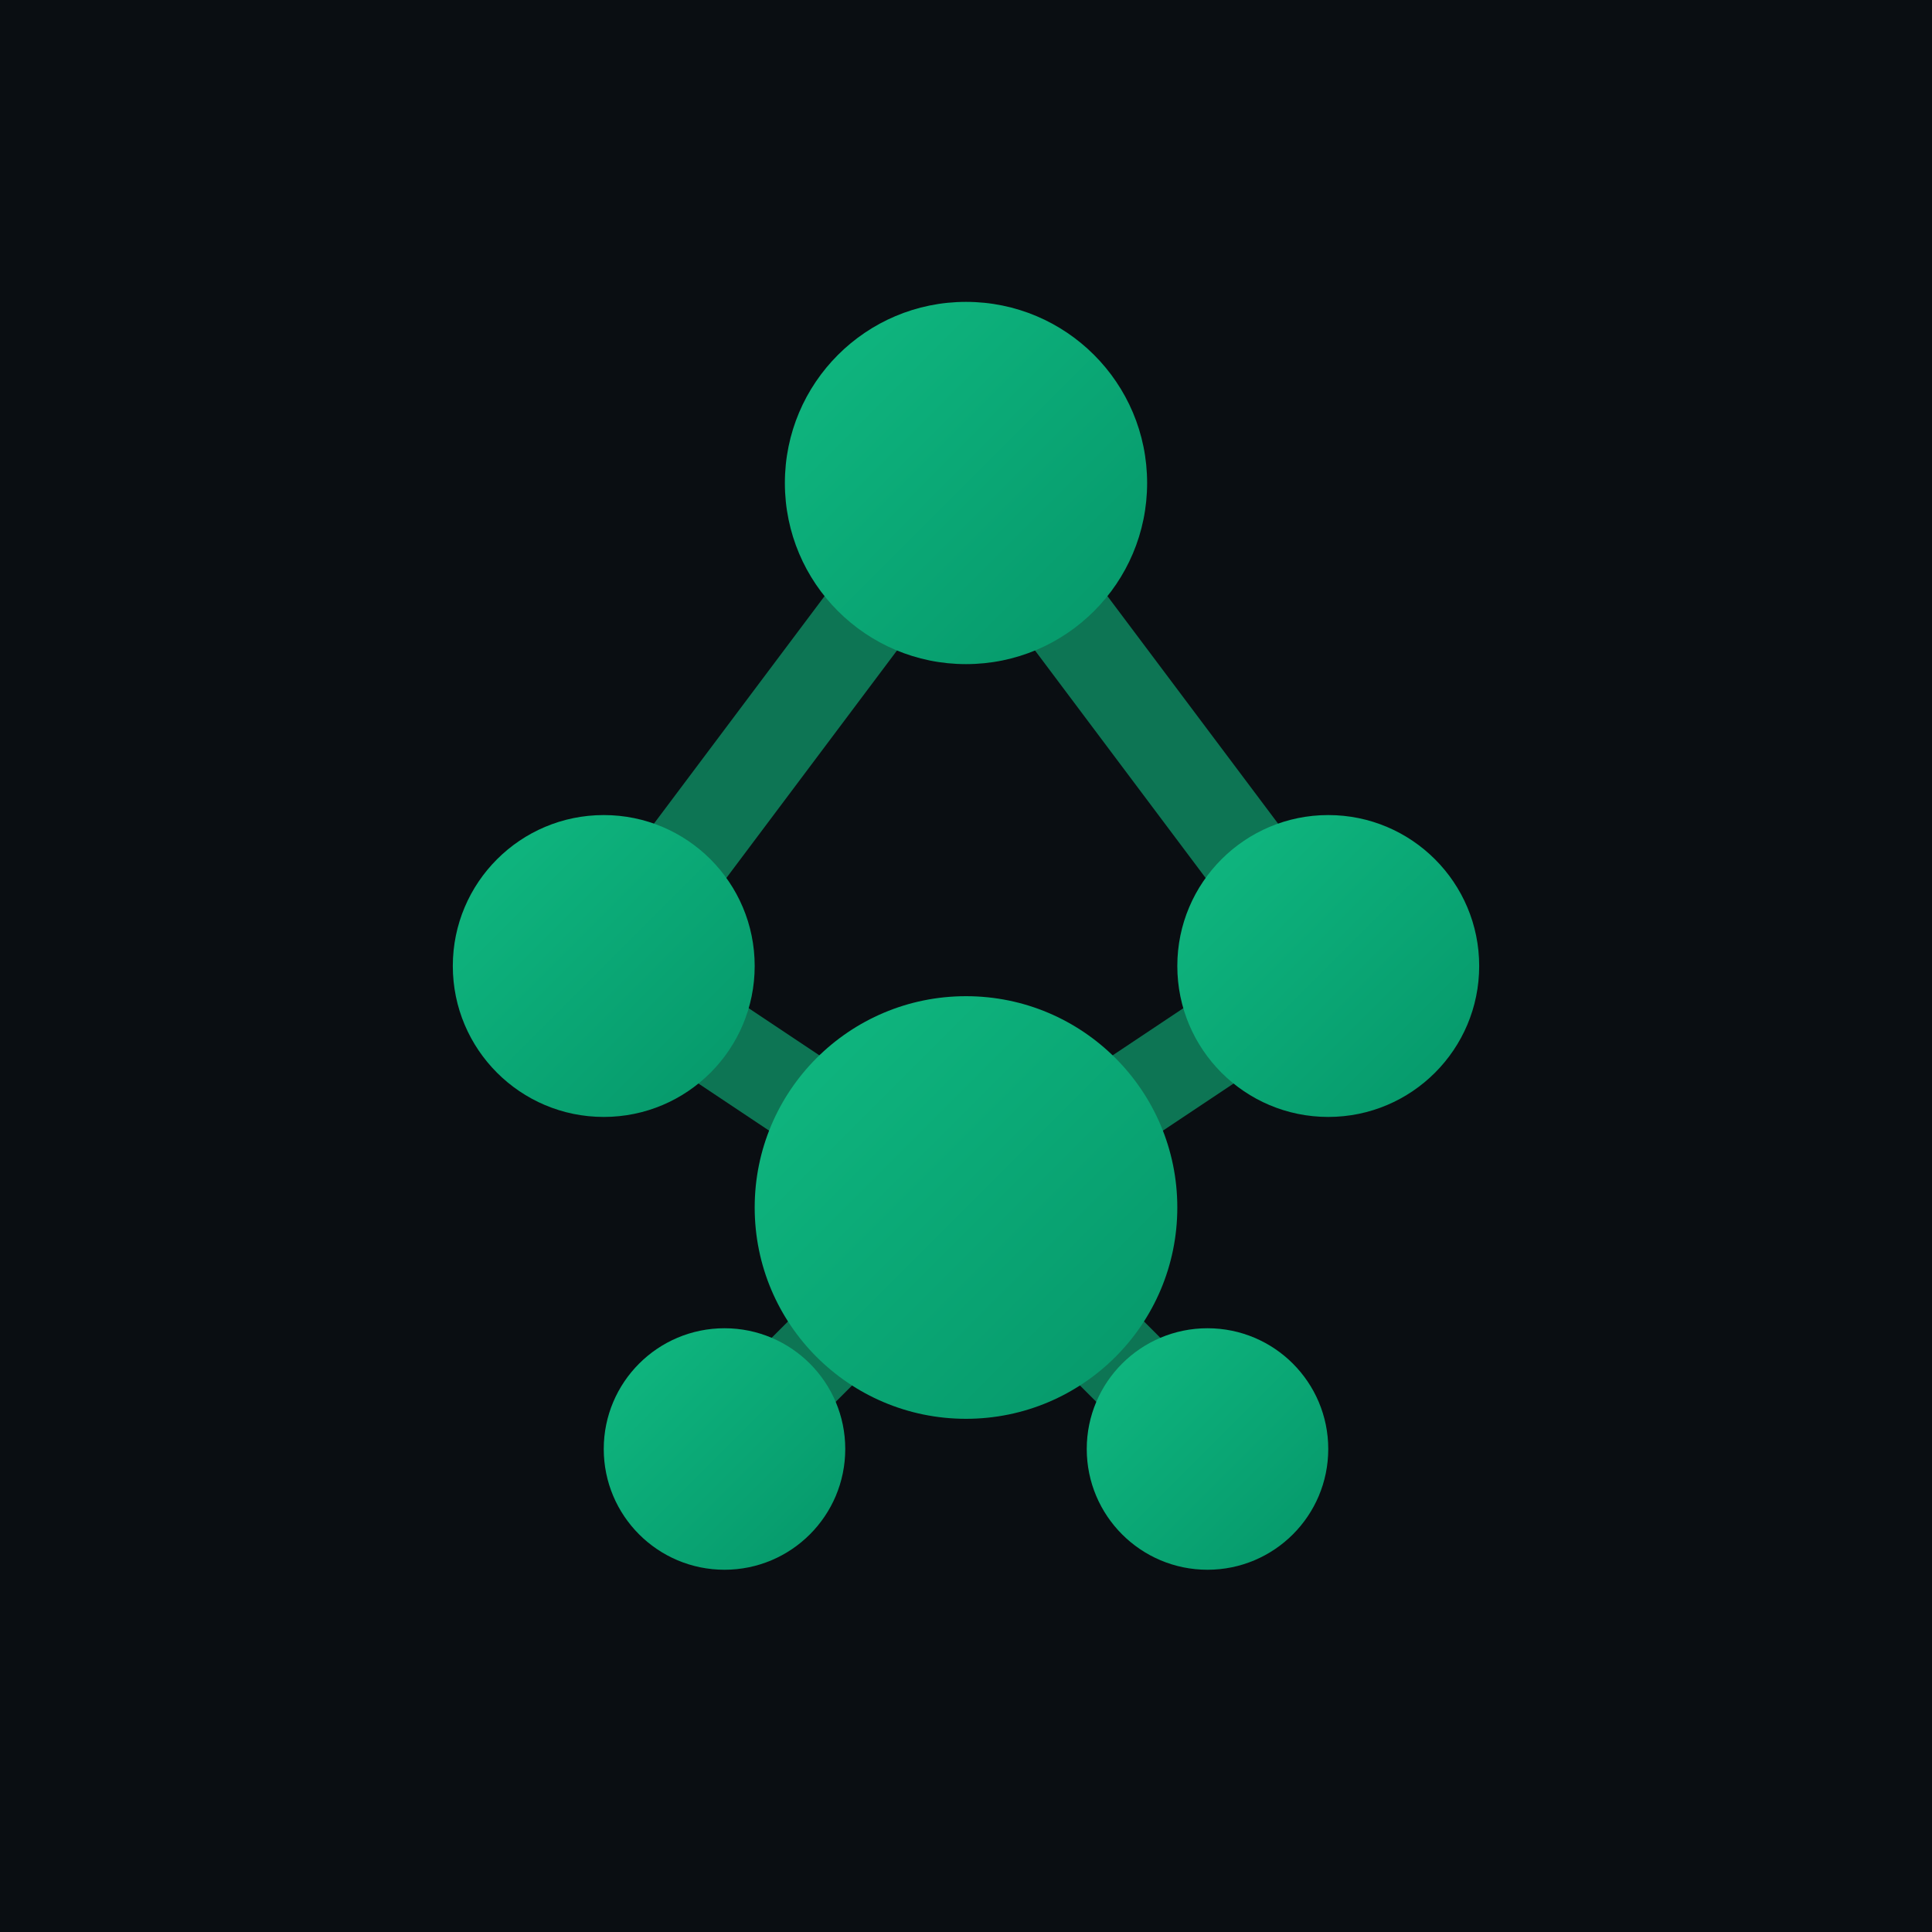 <svg width="32" height="32" viewBox="0 0 32 32" xmlns="http://www.w3.org/2000/svg">
  <rect width="32" height="32" fill="#0a0e12"/>
  <defs>
    <linearGradient id="grad" x1="0%" y1="0%" x2="100%" y2="100%">
      <stop offset="0%" style="stop-color:#10b981;stop-opacity:1" />
      <stop offset="100%" style="stop-color:#059669;stop-opacity:1" />
    </linearGradient>
  </defs>
  
  <!-- Simplified network for small size -->
  <line x1="16" y1="8" x2="10" y2="16" stroke="#10b981" stroke-width="1.5" opacity="0.6"/>
  <line x1="16" y1="8" x2="22" y2="16" stroke="#10b981" stroke-width="1.5" opacity="0.6"/>
  <line x1="10" y1="16" x2="16" y2="20" stroke="#10b981" stroke-width="1.5" opacity="0.6"/>
  <line x1="22" y1="16" x2="16" y2="20" stroke="#10b981" stroke-width="1.5" opacity="0.6"/>
  <line x1="16" y1="20" x2="12" y2="24" stroke="#10b981" stroke-width="1.5" opacity="0.6"/>
  <line x1="16" y1="20" x2="20" y2="24" stroke="#10b981" stroke-width="1.5" opacity="0.6"/>
  
  <circle cx="16" cy="8" r="3" fill="url(#grad)"/>
  <circle cx="10" cy="16" r="2.5" fill="url(#grad)"/>
  <circle cx="22" cy="16" r="2.5" fill="url(#grad)"/>
  <circle cx="16" cy="20" r="3.5" fill="url(#grad)"/>
  <circle cx="12" cy="24" r="2" fill="url(#grad)"/>
  <circle cx="20" cy="24" r="2" fill="url(#grad)"/>
</svg>

